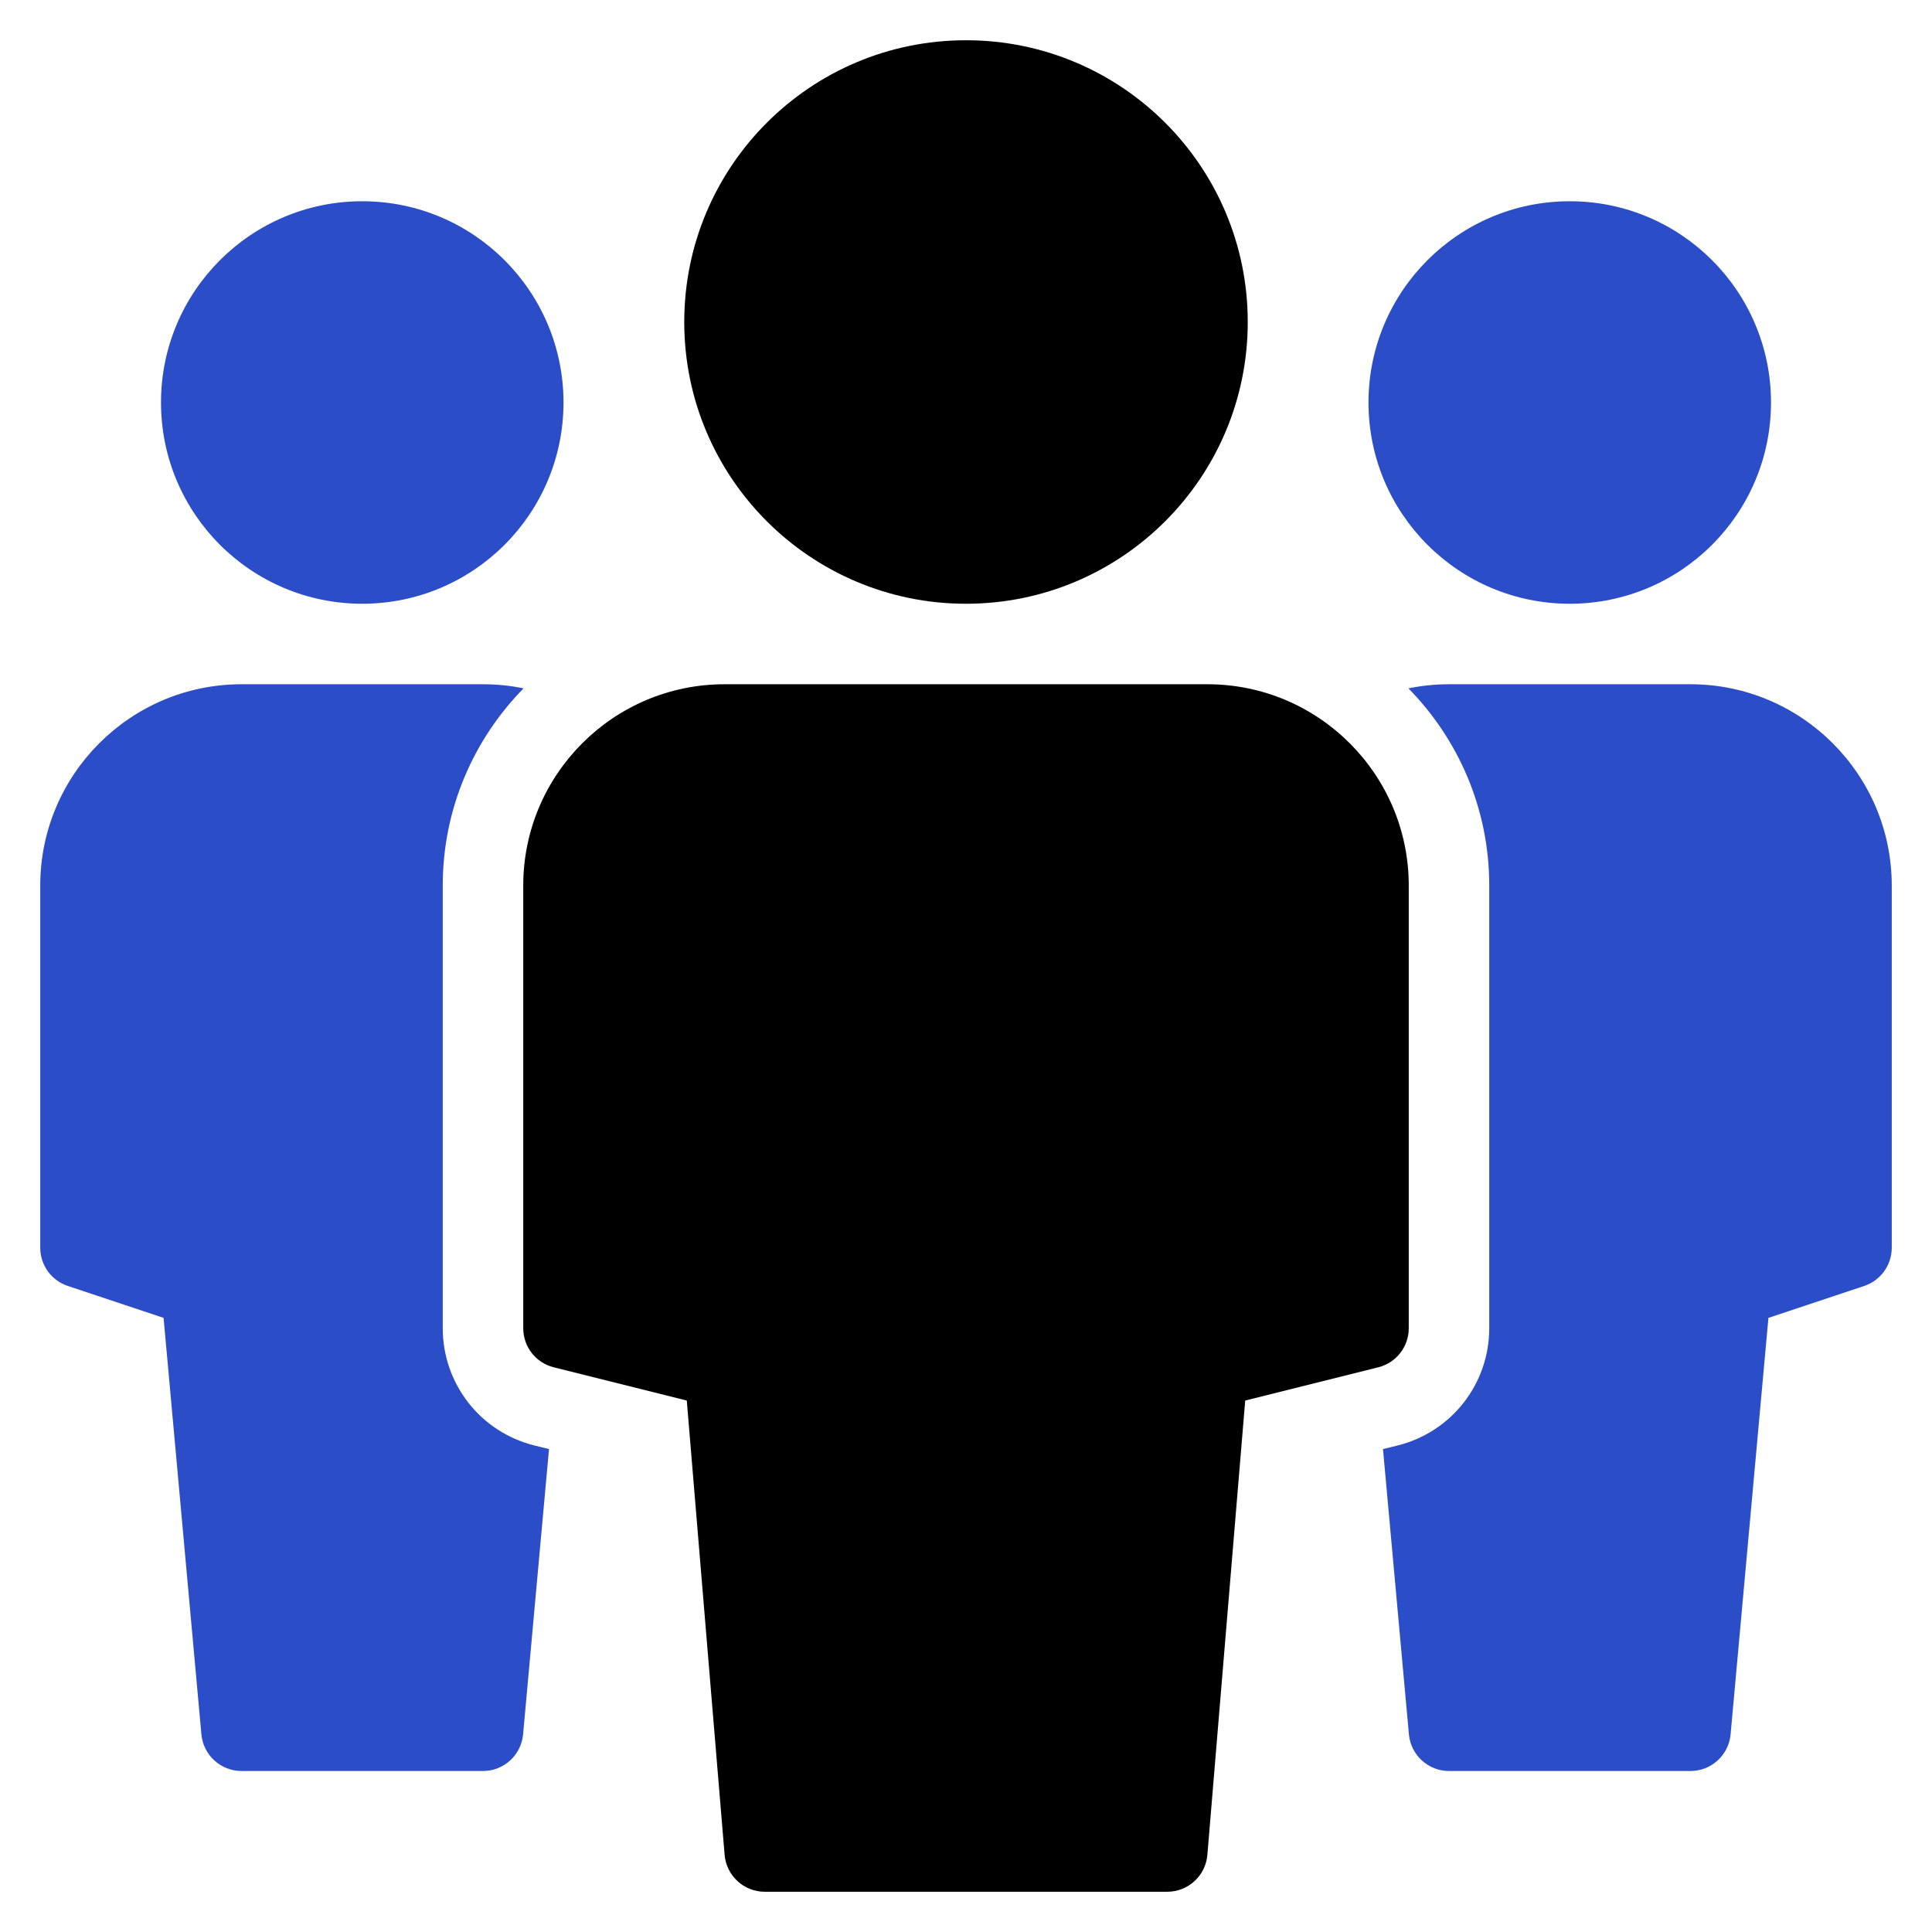 <svg xmlns="http://www.w3.org/2000/svg" width="48" height="48" viewBox="0 0 48 48"><g class="nc-icon-wrapper" fill="#2b4dc7"><circle data-color="color-2" cx="9" cy="10" r="5"></circle> <circle fill="#000000" cx="24" cy="8" r="7"></circle> <path data-color="color-2" d="M13.272,35.911C11.934,35.576,11,34.379,11,33V22c0-1.906,0.768-3.634,2.008-4.898 C12.682,17.035,12.345,17,12,17H6c-2.757,0-5,2.243-5,5v9c0,0.431,0.275,0.812,0.684,0.949l2.38,0.793l0.94,10.349 C5.051,43.605,5.483,44,6,44h6c0.517,0,0.949-0.395,0.996-0.91l0.644-7.088L13.272,35.911z"></path> <circle data-color="color-2" cx="39" cy="10" r="5"></circle> <path data-color="color-2" d="M34.728,35.911C36.066,35.576,37,34.379,37,33V22c0-1.906-0.768-3.634-2.008-4.898 C35.318,17.035,35.655,17,36,17h6c2.757,0,5,2.243,5,5v9c0,0.431-0.275,0.812-0.684,0.949l-2.38,0.793l-0.94,10.349 C42.949,43.605,42.517,44,42,44h-6c-0.517,0-0.949-0.395-0.996-0.91l-0.644-7.088L34.728,35.911z"></path> <path fill="#000000" d="M30,17H18c-2.757,0-5,2.243-5,5v11c0,0.459,0.312,0.859,0.757,0.97l3.306,0.826l0.94,11.287 C18.047,46.602,18.48,47,19,47h10c0.52,0,0.953-0.398,0.997-0.917l0.94-11.287l3.306-0.826C34.688,33.859,35,33.459,35,33V22 C35,19.243,32.757,17,30,17z"></path></g></svg>